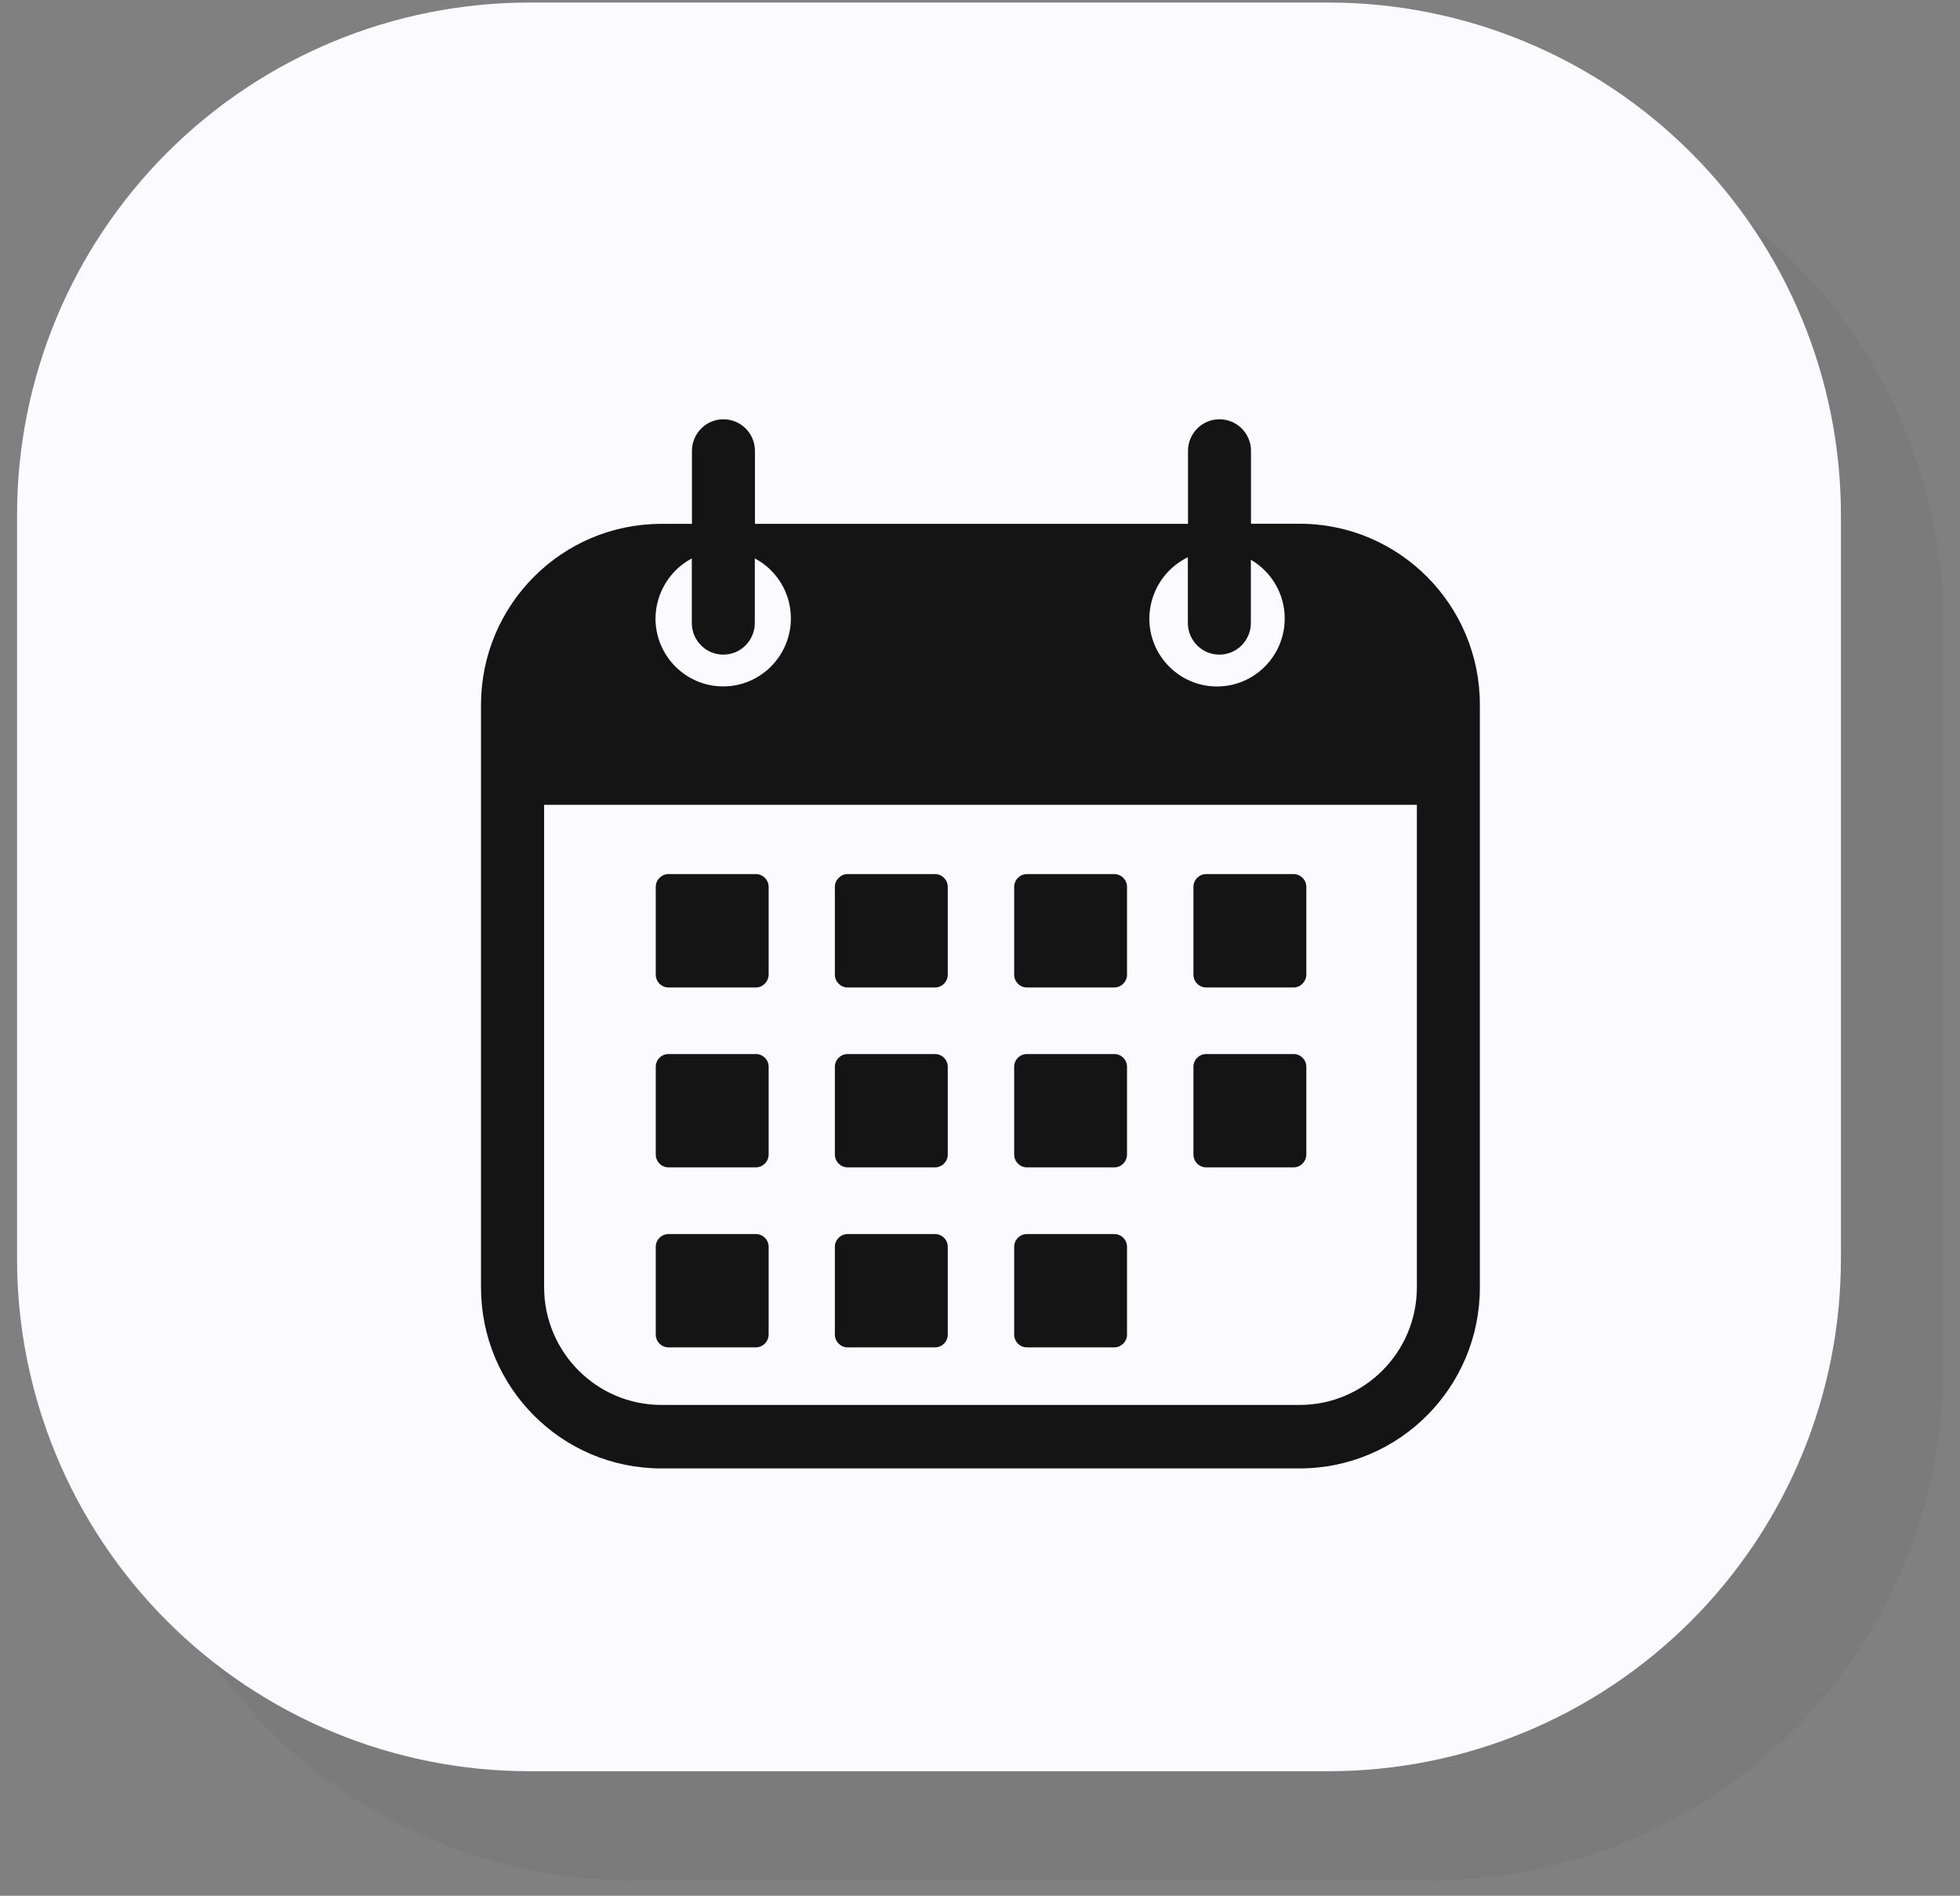 <svg xmlns="http://www.w3.org/2000/svg" xmlns:xlink="http://www.w3.org/1999/xlink" width="152" viewBox="0 0 114 110.25" height="147" preserveAspectRatio="xMidYMid meet"><rect x="0" y="0" width="114" height="110.25" fill="#808080" stroke="none"/><defs><filter x="0%" y="0%" width="100%" height="100%" id="31ffaa2523"></filter><clipPath id="038e0d4c52"><path d="M 6 6 L 113.613 6 L 113.613 109.504 L 6 109.504 Z M 6 6 " clip-rule="nonzero"></path></clipPath><mask id="0740aa86fd"><g filter="url(#31ffaa2523)"><rect x="-11.4" width="136.8" fill="#000000" y="-11.025" height="132.3" fill-opacity="0.067"></rect></g></mask><clipPath id="033ef65d98"><path d="M 0.953 0.504 L 107.035 0.504 L 107.035 103.355 L 0.953 103.355 Z M 0.953 0.504 " clip-rule="nonzero"></path></clipPath><clipPath id="0b86b1e9d2"><path d="M 30.75 0.504 L 77.238 0.504 C 85.141 0.504 92.719 3.641 98.309 9.23 C 103.895 14.816 107.035 22.398 107.035 30.301 L 107.035 73.559 C 107.035 81.461 103.895 89.043 98.309 94.629 C 92.719 100.219 85.141 103.355 77.238 103.355 L 30.75 103.355 C 22.848 103.355 15.27 100.219 9.68 94.629 C 4.094 89.043 0.953 81.461 0.953 73.559 L 0.953 30.301 C 0.953 22.398 4.094 14.816 9.68 9.23 C 15.27 3.641 22.848 0.504 30.75 0.504 " clip-rule="nonzero"></path></clipPath><clipPath id="492795b0e2"><rect x="0" width="108" y="0" height="104"></rect></clipPath><clipPath id="8523d72412"><path d="M 0.992 0.148 L 107.074 0.148 L 107.074 103.004 L 0.992 103.004 Z M 0.992 0.148 " clip-rule="nonzero"></path></clipPath><clipPath id="97f9aaafb9"><path d="M 30.793 0.148 L 77.277 0.148 C 85.18 0.148 92.758 3.289 98.348 8.875 C 103.938 14.465 107.074 22.043 107.074 29.945 L 107.074 73.207 C 107.074 81.109 103.938 88.688 98.348 94.277 C 92.758 99.863 85.18 103.004 77.277 103.004 L 30.793 103.004 C 22.887 103.004 15.309 99.863 9.723 94.277 C 4.133 88.688 0.992 81.109 0.992 73.207 L 0.992 29.945 C 0.992 22.043 4.133 14.465 9.723 8.875 C 15.309 3.289 22.887 0.148 30.793 0.148 " clip-rule="nonzero"></path></clipPath><clipPath id="d92ce4d4ed"><path d="M 27.977 24.348 L 86.082 24.348 L 86.082 85.434 L 27.977 85.434 Z M 27.977 24.348 " clip-rule="nonzero"></path></clipPath></defs><g clip-path="url(#038e0d4c52)"><g mask="url(#0740aa86fd)"><g transform="matrix(1, 0, 0, 1, 6, 6)"><g clip-path="url(#492795b0e2)"><g clip-path="url(#033ef65d98)"><g clip-path="url(#0b86b1e9d2)"><path fill="#2d372b" d="M 0.953 0.504 L 107.035 0.504 L 107.035 103.355 L 0.953 103.355 Z M 0.953 0.504 " fill-opacity="1" fill-rule="nonzero"></path></g></g></g></g></g></g><g clip-path="url(#8523d72412)"><g clip-path="url(#97f9aaafb9)"><path fill="#fbfbff" d="M 0.992 0.148 L 107.074 0.148 L 107.074 103.004 L 0.992 103.004 Z M 0.992 0.148 " fill-opacity="1" fill-rule="nonzero"></path></g></g><g clip-path="url(#d92ce4d4ed)"><path fill="#141414" d="M 75.586 30.457 L 72.762 30.457 L 72.762 26.223 C 72.762 25.203 71.938 24.383 70.93 24.383 C 69.914 24.383 69.098 25.211 69.098 26.223 L 69.098 30.465 L 43.91 30.465 L 43.91 26.223 C 43.91 25.203 43.086 24.383 42.078 24.383 C 41.062 24.383 40.246 25.211 40.246 26.223 L 40.246 30.465 L 38.465 30.465 C 32.672 30.465 27.977 35.18 27.977 40.996 L 27.977 74.867 C 27.977 80.684 32.672 85.395 38.465 85.395 L 75.586 85.395 C 81.379 85.395 86.074 80.684 86.074 74.867 L 86.074 40.996 C 86.082 35.18 81.379 30.457 75.586 30.457 Z M 69.09 32.406 L 69.09 36.23 C 69.09 37.246 69.914 38.07 70.922 38.07 C 71.938 38.07 72.754 37.238 72.754 36.23 L 72.754 32.551 C 73.93 33.234 74.723 34.512 74.723 35.969 C 74.723 38.152 72.957 39.922 70.785 39.922 C 68.613 39.922 66.848 38.152 66.848 35.969 C 66.863 34.395 67.77 33.043 69.09 32.406 Z M 40.238 32.473 L 40.238 36.23 C 40.238 37.246 41.062 38.07 42.07 38.07 C 43.086 38.07 43.902 37.238 43.902 36.23 L 43.902 32.473 C 45.152 33.133 46 34.449 46 35.961 C 46 38.145 44.234 39.918 42.062 39.918 C 39.891 39.918 38.125 38.145 38.125 35.961 C 38.141 34.449 38.996 33.133 40.238 32.473 Z M 82.41 74.859 C 82.41 78.637 79.352 81.703 75.594 81.703 L 38.465 81.703 C 34.703 81.703 31.648 78.629 31.648 74.859 L 31.648 46.805 L 82.41 46.805 Z M 82.41 74.859 " fill-opacity="1" fill-rule="nonzero"></path></g><path fill="#141414" d="M 43.965 57.426 L 38.883 57.426 C 38.473 57.426 38.141 57.09 38.141 56.68 L 38.141 51.578 C 38.141 51.168 38.473 50.832 38.883 50.832 L 43.965 50.832 C 44.371 50.832 44.707 51.168 44.707 51.578 L 44.707 56.68 C 44.699 57.09 44.371 57.426 43.965 57.426 Z M 43.965 57.426 " fill-opacity="1" fill-rule="nonzero"></path><path fill="#141414" d="M 43.965 67.887 L 38.883 67.887 C 38.473 67.887 38.141 67.551 38.141 67.141 L 38.141 62.039 C 38.141 61.629 38.473 61.297 38.883 61.297 L 43.965 61.297 C 44.371 61.297 44.707 61.629 44.707 62.039 L 44.707 67.141 C 44.699 67.559 44.371 67.887 43.965 67.887 Z M 43.965 67.887 " fill-opacity="1" fill-rule="nonzero"></path><path fill="#141414" d="M 43.965 78.355 L 38.883 78.355 C 38.473 78.355 38.141 78.023 38.141 77.609 L 38.141 72.508 C 38.141 72.098 38.473 71.766 38.883 71.766 L 43.965 71.766 C 44.371 71.766 44.707 72.098 44.707 72.508 L 44.707 77.617 C 44.699 78.023 44.371 78.355 43.965 78.355 Z M 43.965 78.355 " fill-opacity="1" fill-rule="nonzero"></path><path fill="#141414" d="M 54.383 57.426 L 49.301 57.426 C 48.895 57.426 48.559 57.09 48.559 56.68 L 48.559 51.578 C 48.559 51.168 48.895 50.832 49.301 50.832 L 54.383 50.832 C 54.793 50.832 55.125 51.168 55.125 51.578 L 55.125 56.68 C 55.125 57.09 54.793 57.426 54.383 57.426 Z M 54.383 57.426 " fill-opacity="1" fill-rule="nonzero"></path><path fill="#141414" d="M 54.383 67.887 L 49.301 67.887 C 48.895 67.887 48.559 67.551 48.559 67.141 L 48.559 62.039 C 48.559 61.629 48.895 61.297 49.301 61.297 L 54.383 61.297 C 54.793 61.297 55.125 61.629 55.125 62.039 L 55.125 67.141 C 55.125 67.559 54.793 67.887 54.383 67.887 Z M 54.383 67.887 " fill-opacity="1" fill-rule="nonzero"></path><path fill="#141414" d="M 54.383 78.355 L 49.301 78.355 C 48.895 78.355 48.559 78.023 48.559 77.609 L 48.559 72.508 C 48.559 72.098 48.895 71.766 49.301 71.766 L 54.383 71.766 C 54.793 71.766 55.125 72.098 55.125 72.508 L 55.125 77.617 C 55.125 78.023 54.793 78.355 54.383 78.355 Z M 54.383 78.355 " fill-opacity="1" fill-rule="nonzero"></path><path fill="#141414" d="M 64.809 57.426 L 59.73 57.426 C 59.32 57.426 58.988 57.09 58.988 56.68 L 58.988 51.578 C 58.988 51.168 59.32 50.832 59.73 50.832 L 64.809 50.832 C 65.219 50.832 65.551 51.168 65.551 51.578 L 65.551 56.68 C 65.547 57.09 65.219 57.426 64.809 57.426 Z M 64.809 57.426 " fill-opacity="1" fill-rule="nonzero"></path><path fill="#141414" d="M 64.809 67.887 L 59.73 67.887 C 59.32 67.887 58.988 67.551 58.988 67.141 L 58.988 62.039 C 58.988 61.629 59.32 61.297 59.73 61.297 L 64.809 61.297 C 65.219 61.297 65.551 61.629 65.551 62.039 L 65.551 67.141 C 65.547 67.559 65.219 67.887 64.809 67.887 Z M 64.809 67.887 " fill-opacity="1" fill-rule="nonzero"></path><path fill="#141414" d="M 64.809 78.355 L 59.73 78.355 C 59.32 78.355 58.988 78.023 58.988 77.609 L 58.988 72.508 C 58.988 72.098 59.32 71.766 59.73 71.766 L 64.809 71.766 C 65.219 71.766 65.551 72.098 65.551 72.508 L 65.551 77.617 C 65.547 78.023 65.219 78.355 64.809 78.355 Z M 64.809 78.355 " fill-opacity="1" fill-rule="nonzero"></path><path fill="#141414" d="M 75.238 57.426 L 70.156 57.426 C 69.746 57.426 69.414 57.09 69.414 56.68 L 69.414 51.578 C 69.414 51.168 69.746 50.832 70.156 50.832 L 75.238 50.832 C 75.648 50.832 75.98 51.168 75.98 51.578 L 75.98 56.68 C 75.973 57.09 75.641 57.426 75.238 57.426 Z M 75.238 57.426 " fill-opacity="1" fill-rule="nonzero"></path><path fill="#141414" d="M 75.238 67.887 L 70.156 67.887 C 69.746 67.887 69.414 67.551 69.414 67.141 L 69.414 62.039 C 69.414 61.629 69.746 61.297 70.156 61.297 L 75.238 61.297 C 75.648 61.297 75.98 61.629 75.98 62.039 L 75.98 67.141 C 75.973 67.559 75.641 67.887 75.238 67.887 Z M 75.238 67.887 " fill-opacity="1" fill-rule="nonzero"></path></svg>